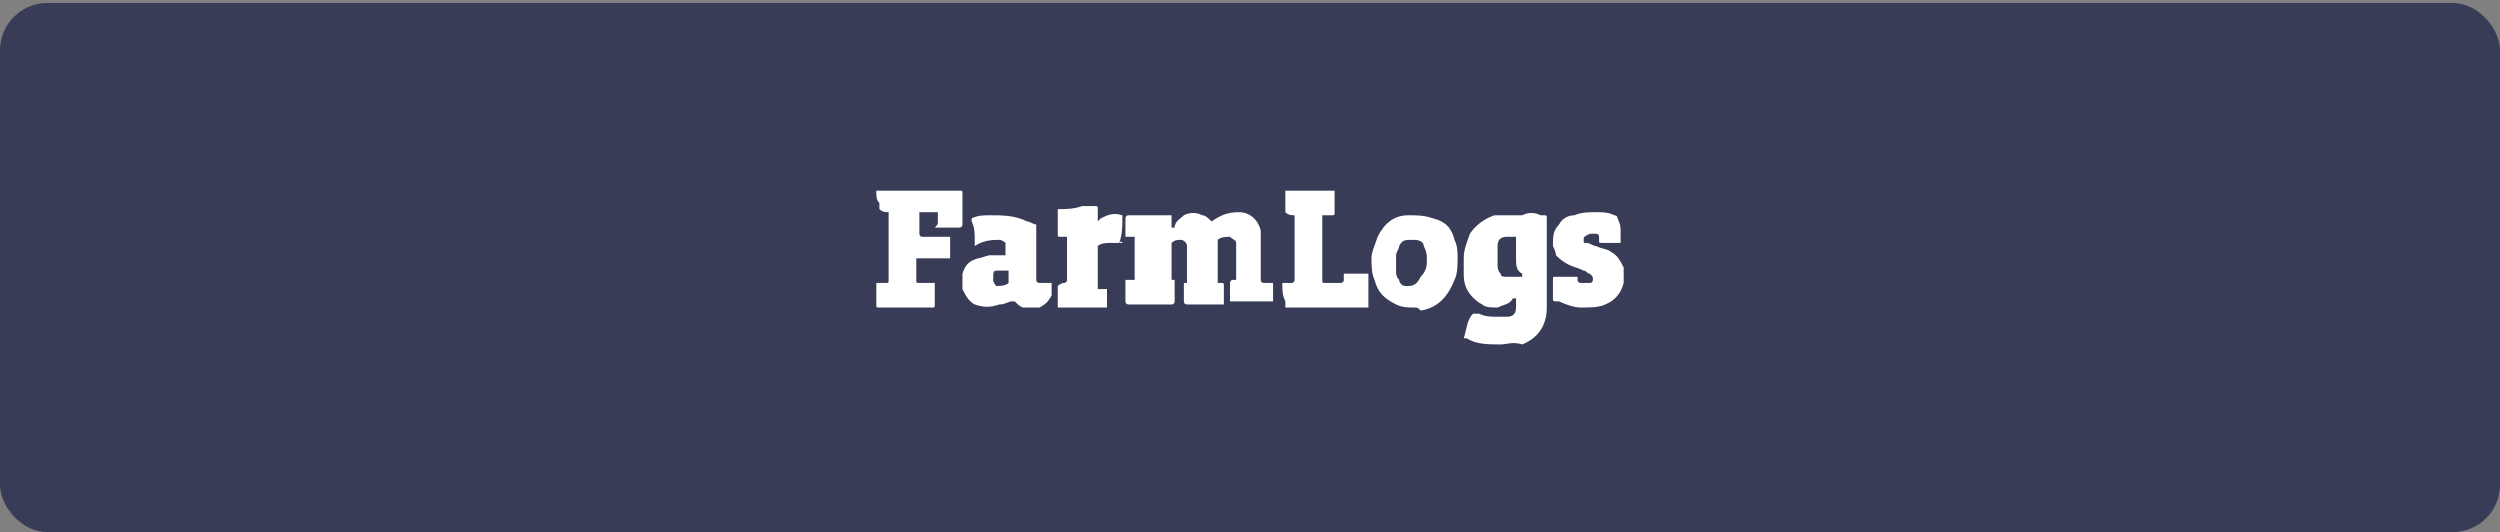 <svg xmlns="http://www.w3.org/2000/svg" width="756" height="161" viewBox="0 0 756 161" fill="none"><rect x="0" y="0" width="756" height="161" fill="#808080" stroke="none"/><rect y="0.906" width="756" height="160" rx="14.318" fill="#383C57"></rect><g clip-path="url(#clip0_16908_5978)"><path d="M354.284 65.097C354.284 66.027 354.284 66.957 354.284 67.887C354.284 67.887 354.284 67.887 354.284 68.817C354.284 68.817 354.284 68.817 355.214 68.817C355.214 66.957 357.074 66.027 358.004 65.097C359.864 64.166 361.724 64.166 363.584 65.097C364.514 65.097 365.444 66.027 366.374 66.957C369.165 65.097 371.025 64.166 374.745 64.166C377.535 64.166 380.325 66.027 381.255 69.747C381.255 70.677 381.255 71.607 381.255 72.537C381.255 76.257 381.255 79.977 381.255 84.627C381.255 84.627 381.255 85.558 382.185 85.558C383.115 85.558 384.045 85.558 384.975 85.558C384.975 87.418 384.975 89.278 384.975 91.138C380.325 91.138 376.605 91.138 371.955 91.138C371.955 90.208 371.955 90.208 371.955 89.278C371.955 88.348 371.955 86.487 371.955 85.558C371.955 85.558 371.955 84.627 372.885 84.627H373.815V83.697C373.815 80.907 373.815 77.187 373.815 74.397V73.467C373.815 72.537 372.885 72.537 371.955 71.607C371.025 71.607 369.165 71.607 368.235 72.537C368.235 72.537 368.235 72.537 368.235 73.467C368.235 77.187 368.235 80.907 368.235 84.627C368.235 84.627 368.235 84.627 368.235 85.558C368.235 85.558 368.235 85.558 369.165 85.558C370.095 85.558 370.095 85.558 370.095 86.487C370.095 88.348 370.095 90.208 370.095 92.068C366.374 92.068 362.654 92.068 358.934 92.068C358.934 92.068 358.004 92.068 358.004 91.138C358.004 89.278 358.004 87.418 358.004 85.558H358.934C358.934 85.558 358.934 85.558 358.934 84.627C358.934 81.837 358.934 79.047 358.934 77.187C358.934 76.257 358.934 75.327 358.934 74.397C358.934 73.467 358.004 72.537 357.074 72.537C356.144 72.537 355.214 72.537 354.284 73.467C354.284 77.187 354.284 80.907 354.284 84.627H355.214C355.214 85.558 355.214 85.558 355.214 86.487C355.214 88.348 355.214 89.278 355.214 91.138C355.214 91.138 355.214 92.068 354.284 92.068C349.634 92.068 345.914 92.068 341.263 92.068C341.263 92.068 340.333 92.068 340.333 91.138C340.333 89.278 340.333 88.348 340.333 86.487C340.333 85.558 340.333 85.558 340.333 84.627C341.263 84.627 342.193 84.627 343.123 84.627C343.123 84.627 343.123 84.627 343.123 83.697C343.123 79.977 343.123 75.327 343.123 71.607C342.193 71.607 341.263 71.607 340.333 71.607C340.333 69.747 340.333 67.887 340.333 66.957V66.027C340.333 66.027 340.333 65.097 341.263 65.097C343.123 65.097 344.054 65.097 345.914 65.097C348.704 65.097 351.494 65.097 354.284 65.097C353.354 65.097 353.354 65.097 354.284 65.097ZM442.638 102.298C443.568 99.508 443.568 96.718 445.428 94.858C446.358 94.858 446.358 94.858 447.288 94.858C449.148 95.788 451.008 95.788 452.868 95.788C453.798 95.788 454.728 95.788 455.658 95.788C457.519 95.788 458.449 94.858 458.449 92.998C458.449 92.068 458.449 91.138 458.449 90.208C458.449 90.208 458.449 90.208 457.519 90.208C456.589 92.068 454.728 92.068 452.868 92.998C451.008 92.998 449.148 92.998 448.218 92.068C446.358 91.138 444.498 89.278 443.568 87.418C442.638 85.558 442.638 83.697 442.638 82.767C442.638 80.907 442.638 79.977 442.638 78.117C442.638 75.327 443.568 73.467 444.498 70.677C446.358 67.887 449.148 66.027 451.938 65.097C454.728 65.097 456.588 65.097 459.379 65.097C459.379 65.097 459.379 65.097 460.309 65.097C462.169 64.166 464.029 64.166 465.889 65.097H466.819C467.749 65.097 467.749 65.097 467.749 66.027C467.749 70.677 467.749 75.327 467.749 79.977C467.749 84.627 467.749 88.348 467.749 92.998C467.749 98.578 464.959 102.298 460.309 104.158C457.519 103.228 455.658 104.158 453.798 104.158C450.078 104.158 446.358 104.158 443.568 102.298C443.568 102.298 443.568 102.298 442.638 102.298ZM458.449 78.117C458.449 76.257 458.449 74.397 458.449 72.537V71.607C457.519 71.607 456.588 71.607 455.658 71.607C453.798 71.607 452.868 72.537 452.868 74.397V75.327C452.868 77.187 452.868 79.047 452.868 79.977C452.868 80.907 452.868 81.837 453.798 82.767C453.798 83.697 454.728 83.697 455.658 83.697C457.519 83.697 458.449 83.697 460.309 83.697C460.309 83.697 460.309 83.697 460.309 82.767C458.449 81.837 458.449 79.977 458.449 78.117ZM287.321 71.607C287.321 72.537 287.321 73.467 287.321 74.397C287.321 75.327 287.321 77.187 287.321 78.117C284.531 78.117 280.811 78.117 278.021 78.117H277.091C277.091 78.117 277.091 78.117 277.091 79.047C277.091 80.907 277.091 82.767 277.091 84.627C277.091 85.558 277.091 85.558 278.021 85.558C278.951 85.558 280.811 85.558 282.671 85.558C282.671 86.487 282.671 86.487 282.671 87.418C282.671 89.278 282.671 90.208 282.671 92.068C282.671 92.998 282.671 92.998 281.741 92.998H265.93C265 92.998 265 92.998 265 92.068C265 90.208 265 89.278 265 87.418C265 86.487 265 86.487 265 85.558C265.93 85.558 266.86 85.558 267.79 85.558C268.72 85.558 268.72 85.558 268.72 84.627C268.72 79.977 268.72 75.327 268.72 69.747C268.72 67.887 268.72 66.957 268.72 65.097V64.166C267.79 64.166 266.86 64.166 265.93 63.236C265.93 62.306 265.93 62.306 265.93 61.376C265 60.446 265 59.516 265 57.656C266.86 57.656 267.79 57.656 269.65 57.656H290.111C291.041 57.656 291.041 57.656 291.041 58.586C291.041 61.376 291.041 65.097 291.041 67.887C291.041 67.887 291.041 68.817 290.111 68.817C288.251 68.817 286.391 68.817 283.601 68.817C283.601 68.817 283.601 68.817 282.671 68.817C283.601 67.887 283.601 67.887 283.601 66.957C283.601 66.027 283.601 65.097 283.601 64.166C281.741 64.166 279.881 64.166 278.021 64.166C278.021 66.027 278.021 67.887 278.021 70.677C278.021 70.677 278.021 71.607 278.951 71.607C280.811 71.607 284.531 71.607 287.321 71.607ZM427.757 92.998C425.897 92.998 424.037 92.998 422.177 92.068C418.457 90.208 416.597 88.348 415.667 84.627C414.737 82.767 414.737 79.977 414.737 78.117C414.737 76.257 415.667 74.397 416.597 71.607C418.457 67.887 421.247 65.097 425.897 65.097C428.687 65.097 430.547 65.097 433.337 66.027C437.058 66.957 438.918 68.817 439.848 72.537C440.778 74.397 440.778 76.257 440.778 78.117C440.778 79.977 440.778 82.767 439.848 84.627C437.988 89.278 435.198 92.998 429.617 93.928C428.687 92.998 428.687 92.998 427.757 92.998ZM431.477 79.047V78.117C431.477 77.187 431.477 76.257 430.547 74.397C430.547 73.467 429.617 72.537 427.757 72.537C427.757 72.537 427.757 72.537 426.827 72.537C424.967 72.537 424.037 72.537 423.107 74.397C423.107 75.327 422.177 76.257 422.177 77.187C422.177 79.047 422.177 79.977 422.177 81.837C422.177 82.767 422.177 83.697 423.107 84.627C423.107 85.558 424.037 86.487 424.967 86.487H425.897C427.757 86.487 428.687 85.558 429.617 83.697C431.477 81.837 431.477 79.977 431.477 79.047ZM294.761 74.397C294.761 73.467 294.761 73.467 294.761 72.537C294.761 70.677 294.761 68.817 293.831 66.957V66.027C295.691 65.097 297.551 65.097 299.412 65.097C303.132 65.097 306.852 65.097 310.572 66.957C311.502 66.957 312.432 67.887 313.362 67.887C313.362 67.887 313.362 67.887 313.362 68.817C313.362 73.467 313.362 79.047 313.362 83.697V84.627C313.362 84.627 313.362 85.558 314.292 85.558C315.222 85.558 315.222 85.558 316.152 85.558C317.082 85.558 317.082 85.558 318.012 85.558C318.012 86.487 318.012 88.348 318.012 89.278C317.082 91.138 316.152 92.068 314.292 92.998C312.432 92.998 311.502 92.998 309.642 92.998C308.712 92.998 307.782 92.068 306.852 91.138C306.852 91.138 306.852 91.138 305.922 91.138C304.992 91.138 304.062 92.068 302.202 92.068C299.412 92.998 297.551 92.998 294.761 92.068C292.901 91.138 291.971 89.278 291.041 87.418C291.041 85.558 291.041 83.697 291.041 82.767C291.971 79.977 292.901 79.047 295.691 78.117C296.621 78.117 298.481 77.187 299.412 77.187C301.272 77.187 302.202 77.187 304.062 77.187C304.062 76.257 304.062 75.327 304.062 74.397C304.062 74.397 304.062 74.397 304.062 73.467C304.062 73.467 303.132 72.537 302.202 72.537C300.342 72.537 297.551 72.537 294.761 74.397C294.761 73.467 294.761 73.467 294.761 74.397ZM304.992 83.697C304.992 82.767 304.992 82.767 304.992 81.837C304.062 81.837 303.132 81.837 302.202 81.837H301.272C300.342 81.837 300.342 82.767 300.342 83.697V84.627C300.342 85.558 301.272 86.487 301.272 86.487C302.202 86.487 304.062 86.487 304.992 85.558C304.992 85.558 304.992 84.627 304.992 83.697ZM387.765 85.558C388.695 85.558 389.626 85.558 390.556 85.558C390.556 85.558 391.486 85.558 391.486 84.627C391.486 79.047 391.486 74.397 391.486 68.817C391.486 67.887 391.486 66.957 391.486 66.027C391.486 66.027 391.486 66.027 391.486 65.097C390.556 65.097 389.626 65.097 388.695 64.166C388.695 63.236 388.695 63.236 388.695 62.306C388.695 60.446 388.695 58.586 388.695 57.656C393.346 57.656 398.926 57.656 403.576 57.656C403.576 59.516 403.576 61.376 403.576 63.236C403.576 63.236 403.576 63.236 403.576 64.166C403.576 65.097 403.576 65.097 402.646 65.097C401.716 65.097 400.786 65.097 399.856 65.097C399.856 71.607 399.856 78.117 399.856 84.627C399.856 85.558 399.856 85.558 400.786 85.558C402.646 85.558 403.576 85.558 405.436 85.558C405.436 85.558 406.366 85.558 406.366 84.627C406.366 83.697 406.366 82.767 406.366 82.767C408.226 82.767 410.086 82.767 411.947 82.767C412.877 82.767 412.877 82.767 413.807 82.767C413.807 82.767 413.807 82.767 413.807 83.697C413.807 85.558 413.807 87.418 413.807 89.278C413.807 90.208 413.807 91.138 413.807 92.998C405.436 92.998 397.066 92.998 388.695 92.998C388.695 92.068 388.695 92.068 388.695 91.138C387.765 89.278 387.765 87.418 387.765 85.558ZM490.07 69.747C490.07 70.677 490.07 71.607 490.07 73.467C488.21 73.467 486.35 73.467 484.49 73.467C483.56 73.467 483.56 73.467 483.56 72.537V71.607C483.56 71.607 483.56 70.677 482.63 70.677C481.7 70.677 480.77 70.677 480.77 70.677C478.909 71.607 478.909 71.607 478.909 72.537C478.909 73.467 478.909 73.467 479.84 73.467C480.77 73.467 481.7 74.397 482.63 74.397C484.49 75.327 486.35 75.327 487.28 76.257C489.14 77.187 490.07 79.047 491 80.907C491.93 85.558 490.07 90.208 485.42 92.068C483.56 92.998 480.77 92.998 477.979 92.998C476.119 92.998 473.329 92.068 471.469 91.138C469.609 91.138 469.609 91.138 469.609 90.208C469.609 88.348 469.609 86.487 469.609 84.627C469.609 83.697 469.609 83.697 470.539 83.697C472.399 83.697 474.259 83.697 476.119 83.697H477.049V84.627C477.049 84.627 477.049 85.558 477.979 85.558C478.909 85.558 479.84 85.558 480.77 85.558C481.7 85.558 481.7 84.627 481.7 84.627C481.7 83.697 481.7 83.697 480.77 82.767C479.84 82.767 479.84 81.837 478.909 81.837C477.049 80.907 476.119 80.907 474.259 79.977C472.399 79.047 471.469 78.117 470.539 77.187C470.539 77.187 470.539 76.257 469.609 74.397C469.609 71.607 469.609 69.747 471.469 67.887C472.399 66.027 474.259 65.097 476.119 65.097C477.979 64.166 480.77 64.166 482.63 64.166C484.49 64.166 486.35 64.166 488.21 65.097C488.21 65.097 489.14 65.097 489.14 66.027C490.07 67.887 490.07 68.817 490.07 69.747ZM339.403 73.467C338.473 73.467 336.613 73.467 335.683 73.467C334.753 73.467 332.893 73.467 331.963 74.397C331.963 74.397 331.963 74.397 331.963 75.327C331.963 79.047 331.963 82.767 331.963 86.487C331.963 86.487 331.963 86.487 331.963 87.418C332.893 87.418 333.823 87.418 334.753 87.418C334.753 89.278 334.753 90.208 334.753 92.068V92.998C332.893 92.998 331.963 92.998 330.103 92.998C327.313 92.998 323.593 92.998 320.802 92.998H319.872C319.872 91.138 319.872 90.208 319.872 88.348C319.872 87.418 319.872 87.418 319.872 86.487C320.802 85.558 321.733 85.558 321.733 85.558C321.733 85.558 322.663 85.558 322.663 84.627C322.663 80.907 322.663 76.257 322.663 72.537V71.607C321.733 71.607 320.802 71.607 320.802 71.607C319.872 71.607 319.872 71.607 319.872 70.677C319.872 68.817 319.872 67.887 319.872 66.027C319.872 65.097 319.872 65.097 319.872 64.166C319.872 64.166 319.872 64.166 319.872 63.236C322.663 63.236 324.523 63.236 327.313 62.306C328.243 62.306 330.103 62.306 331.033 62.306C331.963 62.306 331.963 62.306 331.963 63.236C331.963 64.166 331.963 65.097 331.963 66.957L332.893 66.027C334.753 65.097 336.613 64.166 339.403 65.097C339.403 65.097 339.403 65.097 339.403 66.027C339.403 68.817 339.403 70.677 338.473 73.467C339.403 72.537 339.403 73.467 339.403 73.467Z" fill="white"></path></g><defs><clipPath id="clip0_16908_5978"><rect width="226" height="46.502" fill="white" transform="translate(265 57.656)"></rect></clipPath></defs></svg>